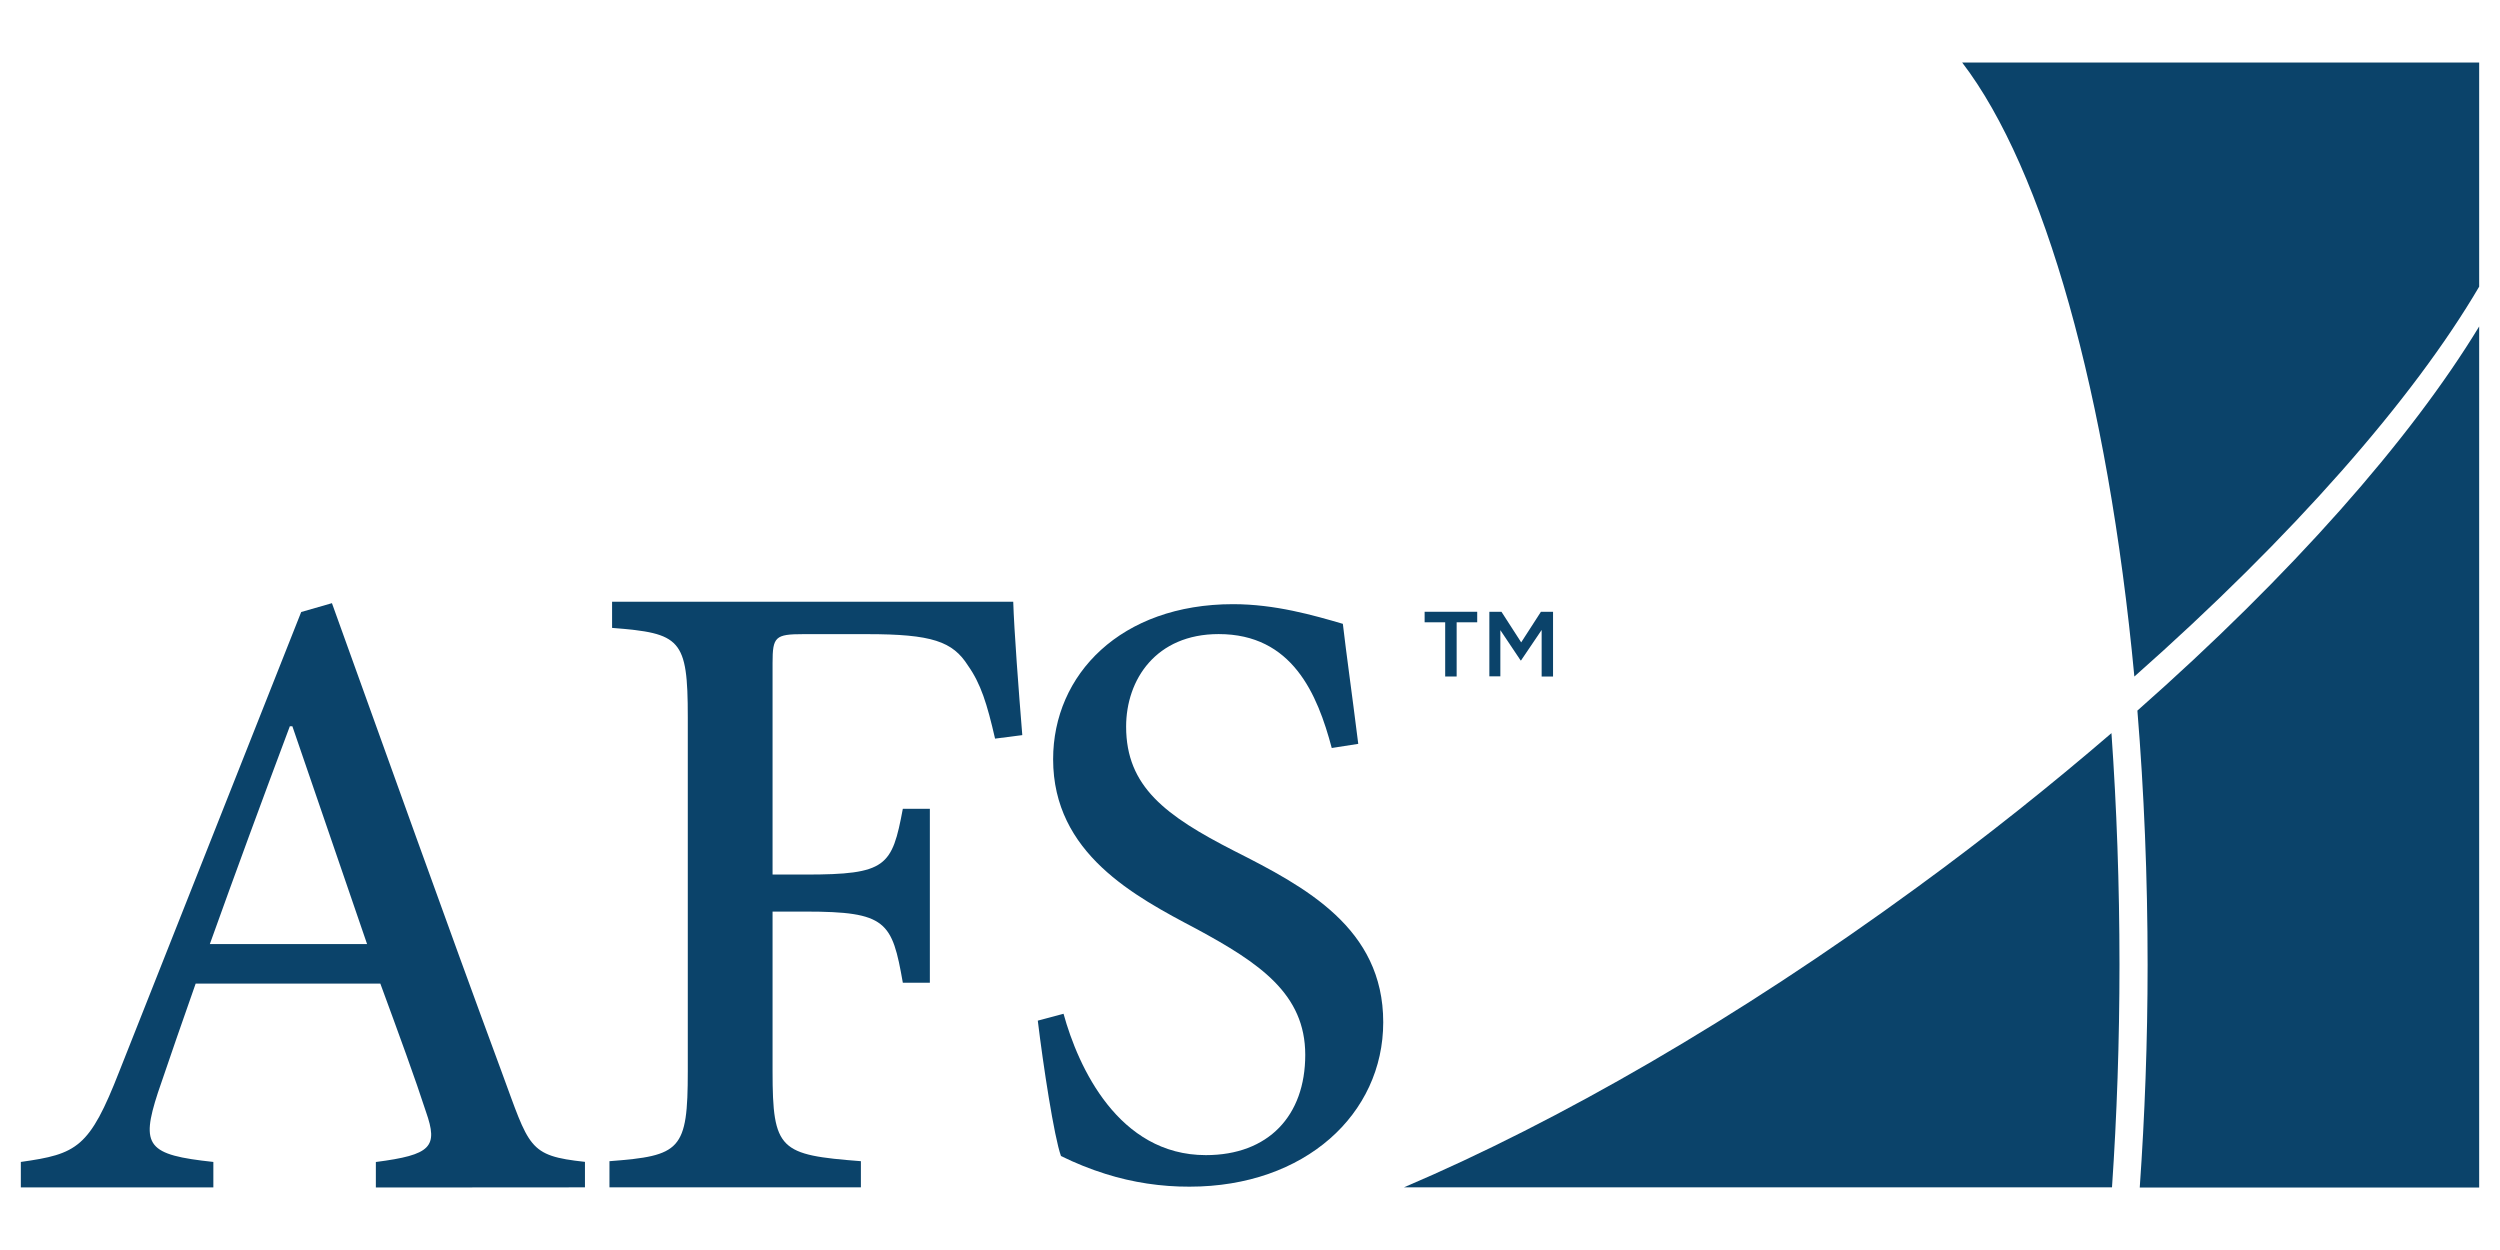 <svg width="120" height="60" viewBox="0 0 120 60" fill="none" xmlns="http://www.w3.org/2000/svg">
<g clip-path="url(#clip0_111_76464)">
<path d="M92.001 42.604C83.386 48.905 74.809 53.831 67.388 56.993H101.376C101.61 53.556 101.735 49.984 101.735 46.303C101.735 42.468 101.601 38.751 101.35 35.191C98.453 37.682 95.333 40.176 92.001 42.604Z" fill="#0B436A"/>
<path d="M94.183 3C98.115 8.13 101.182 18.984 102.449 32.474C110.044 25.757 115.835 19.156 119 13.759V3H94.183Z" fill="#0B436A"/>
<path d="M102.595 34.109C102.913 37.998 103.085 42.084 103.085 46.312C103.085 49.993 102.949 53.568 102.708 57.002H119V15.67C115.694 21.115 109.984 27.588 102.595 34.109Z" fill="#0B436A"/>
<path d="M18.041 57V55.776C20.699 55.432 21.04 55.056 20.448 53.37C19.943 51.809 19.14 49.615 18.256 47.212H9.392C8.766 48.984 8.171 50.711 7.581 52.444C6.739 55.022 7.078 55.434 10.241 55.773V56.996H1V55.773C3.703 55.393 4.294 55.096 5.726 51.428L14.457 29.377L15.933 28.952C18.548 36.202 21.373 44.132 24.07 51.425C25.425 55.092 25.336 55.474 28.078 55.769V56.993L18.041 57ZM14.034 34.861H13.912C12.598 38.362 11.293 41.908 10.072 45.316H17.62L14.034 34.861Z" fill="#0B436A"/>
<path d="M47.763 35.454C47.377 33.77 47.076 32.818 46.467 31.953C45.73 30.786 44.734 30.439 41.622 30.439H38.555C37.212 30.439 37.083 30.568 37.083 31.814V41.979H38.662C42.557 41.979 42.817 41.59 43.336 38.821H44.633V47.171H43.336C42.821 44.232 42.557 43.756 38.662 43.756H37.083V51.413C37.083 55.218 37.427 55.434 41.323 55.737V56.993H29.254V55.737C32.672 55.477 33.014 55.221 33.014 51.413V34.42C33.014 30.656 32.67 30.396 29.38 30.139V28.882H48.635C48.678 30.257 48.893 33.12 49.07 35.286L47.763 35.454Z" fill="#0B436A"/>
<path d="M63.924 35.904C63.236 33.314 62.033 30.436 58.495 30.436C55.491 30.436 54.054 32.615 54.054 34.879C54.054 37.757 55.945 39.156 59.237 40.841C62.652 42.568 66.395 44.544 66.395 49.066C66.395 53.466 62.652 56.96 57.097 56.96C55.731 56.965 54.372 56.759 53.069 56.349C52.334 56.118 51.618 55.83 50.927 55.489C50.597 54.583 50.067 51.088 49.814 48.991L51.05 48.661C51.75 51.213 53.683 55.446 57.881 55.446C60.883 55.446 62.652 53.556 62.652 50.634C62.652 47.712 60.472 46.232 57.427 44.586C54.465 43.023 50.55 40.968 50.55 36.443C50.55 32.373 53.801 29 59.189 29C61.208 29 63.058 29.535 64.457 29.944C64.629 31.427 64.866 33.07 65.196 35.705L63.924 35.904Z" fill="#0B436A"/>
<path d="M69.369 29.87H68.382V29.365H70.906V29.87H69.919V32.472H69.369V29.87Z" fill="#0B436A"/>
<path d="M71.489 29.365H72.07L73.017 30.834L73.965 29.365H74.546V32.472H73.999V30.238L73.009 31.702H72.991L72.017 30.247V32.465H71.489V29.365Z" fill="#0B436A"/>
</g>
<defs>
<clipPath id="clip0_111_76464">
<rect width="118" height="54" fill="white" transform="translate(1 3)"/>
</clipPath>
</defs>
</svg>
